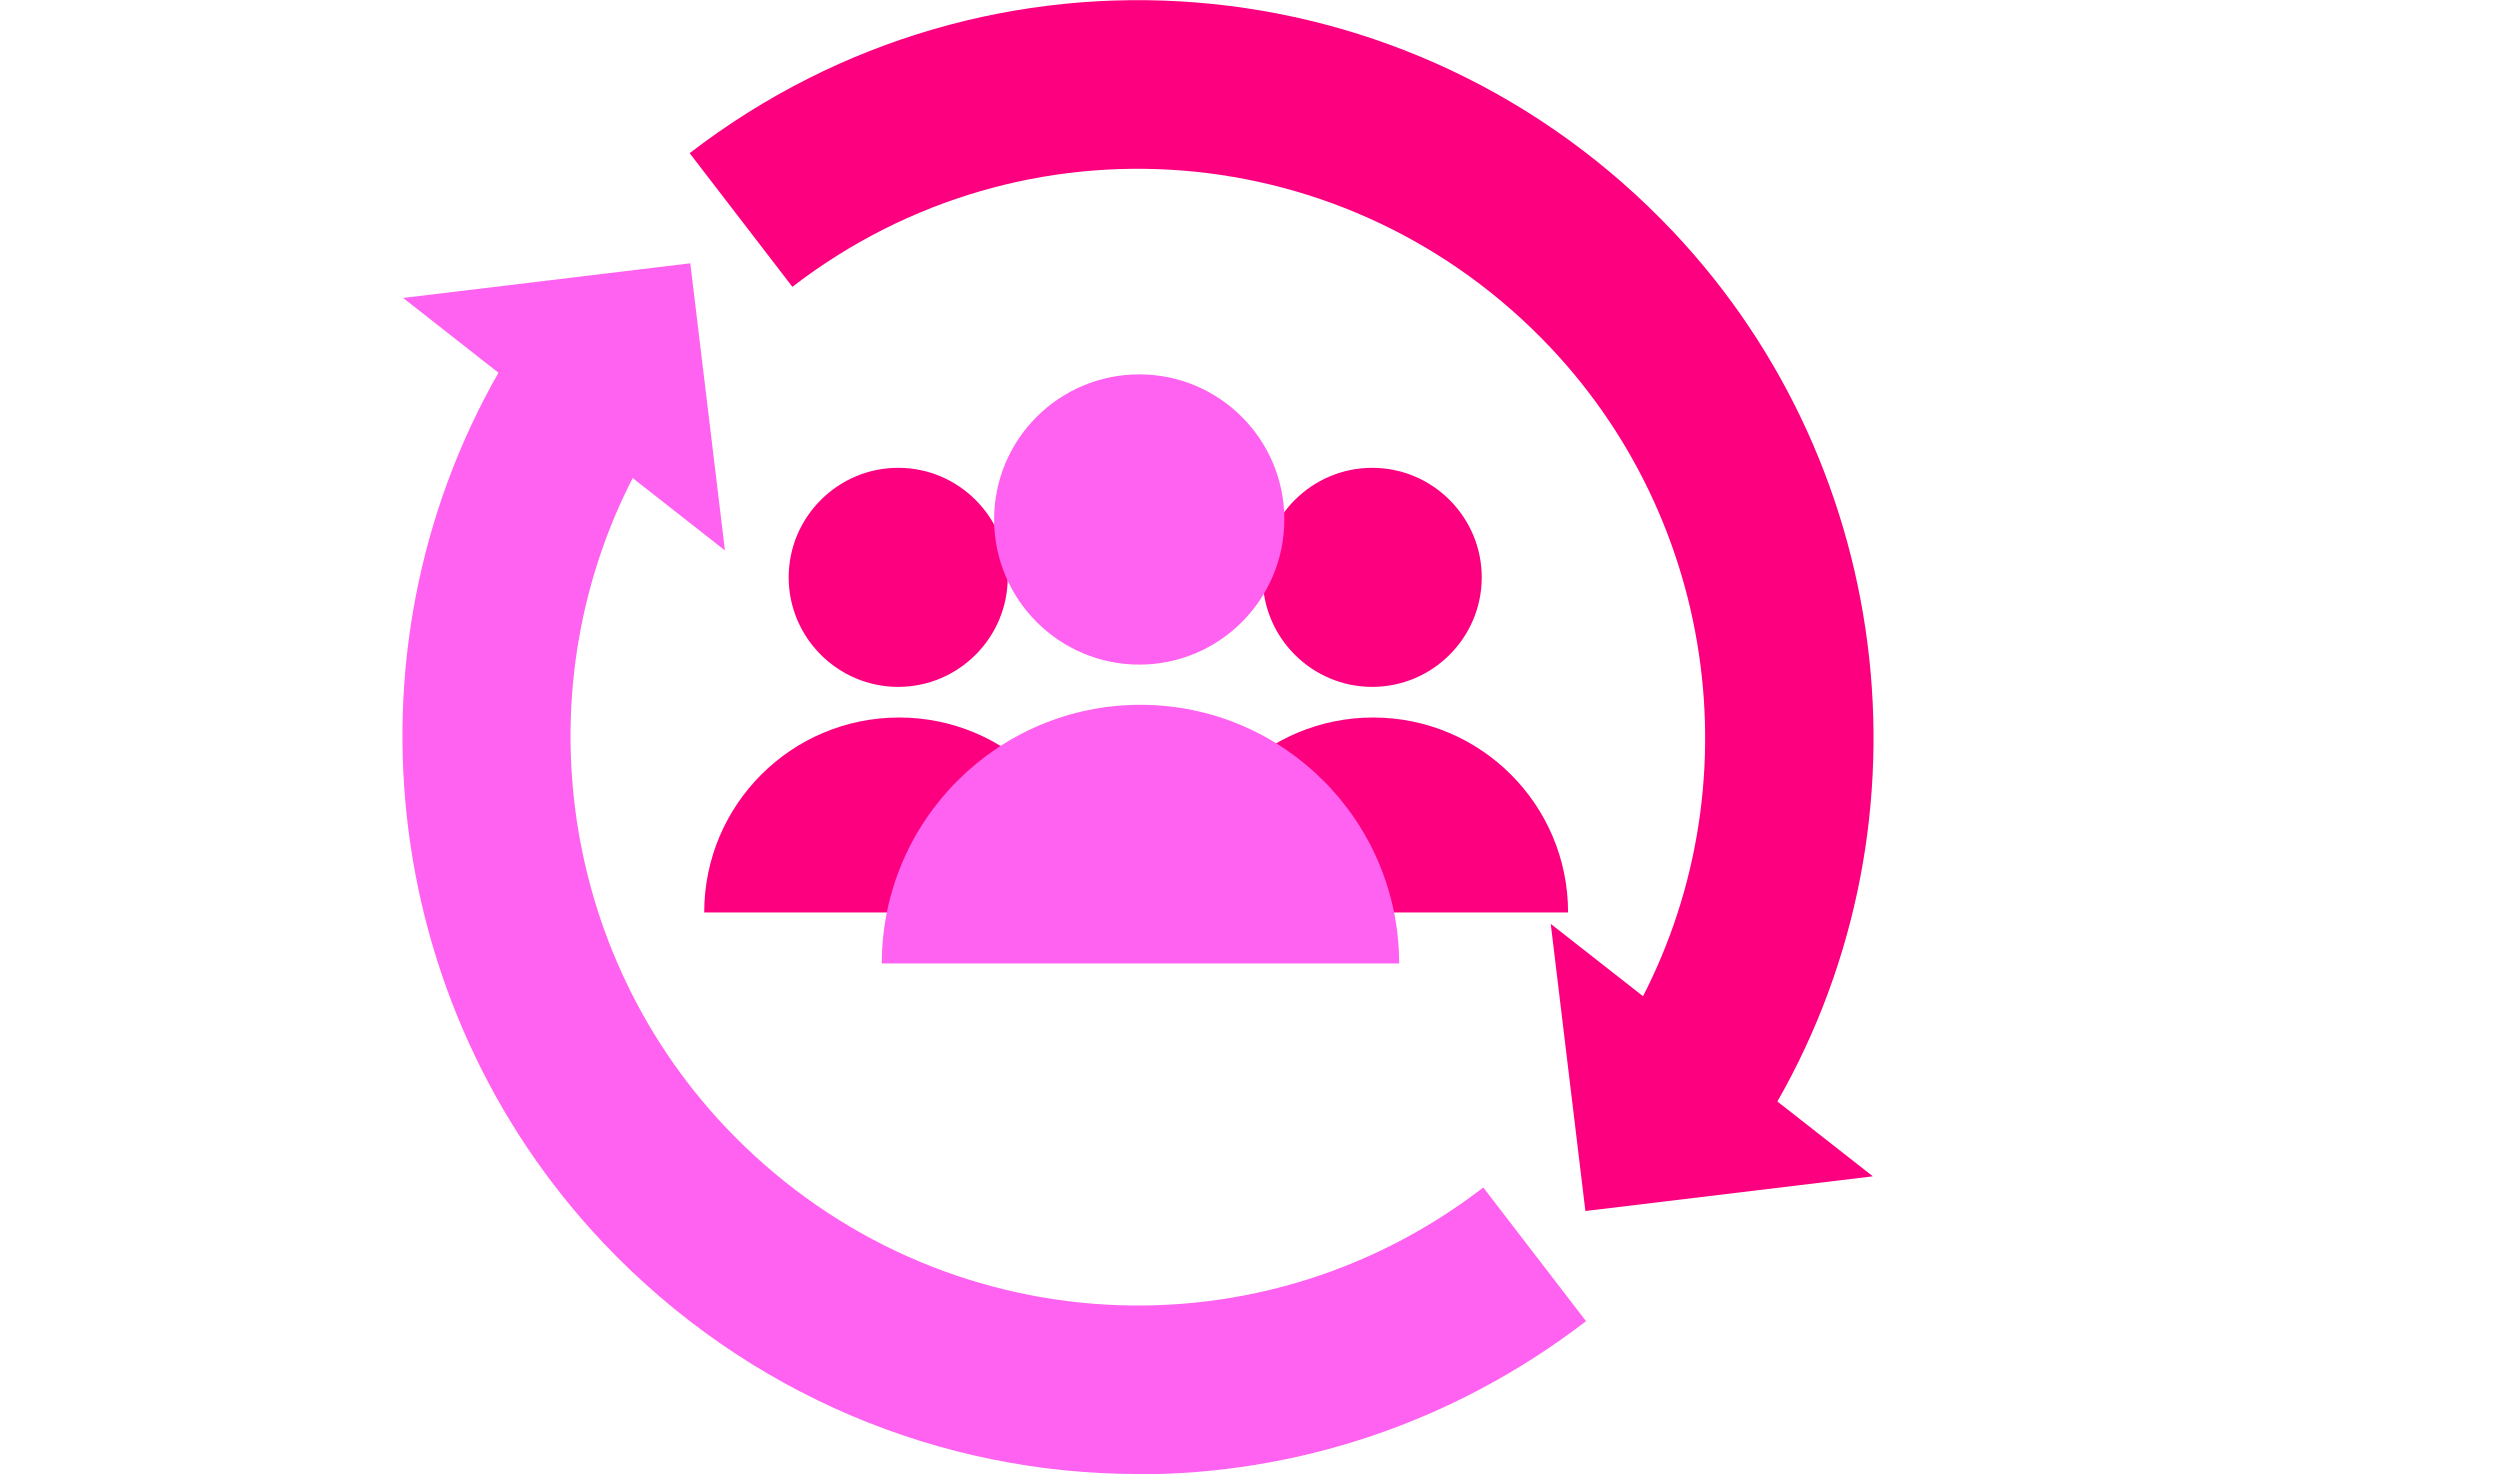 <?xml version="1.0" encoding="UTF-8"?>
<svg id="Layer_1" xmlns="http://www.w3.org/2000/svg" version="1.1" viewBox="0 0 808 476.5">
  <!-- Generator: Adobe Illustrator 29.8.2, SVG Export Plug-In . SVG Version: 2.1.1 Build 3)  -->
  <defs>
    <style>
      .st0 {
        fill: #fc0080;
      }

      .st1 {
        fill: #ff61f0;
      }
    </style>
  </defs>
  <path class="st0" d="M290.3,222c-19.5,0-35.4-15.9-35.4-35.4s15.9-35.4,35.4-35.4,35.4,15.9,35.4,35.4-15.9,35.4-35.4,35.4Z"/>
  <path class="st0" d="M227.6,294.9c0-34.8,28.2-63,63-63s63,28.2,63,63"/>
  <path class="st0" d="M443.5,222c-19.5,0-35.4-15.9-35.4-35.4s15.9-35.4,35.4-35.4,35.4,15.9,35.4,35.4-15.9,35.4-35.4,35.4Z"/>
  <path class="st0" d="M380.8,294.9c0-34.8,28.2-63,63-63s63,28.2,63,63"/>
  <path class="st1" d="M368.2,214.8c-25.8,0-46.9-21-46.9-46.9s21-46.9,46.9-46.9,46.9,21,46.9,46.9-21,46.9-46.9,46.9Z"/>
  <path class="st1" d="M285,311.4c0-46.2,37.5-83.6,83.6-83.6s83.6,37.4,83.6,83.6"/>
  <path class="st1" d="M367.8,476.4c-63.3,0-126.2-25.4-172.9-74.8-73-77.3-85.8-194.9-31-285.9l46.6,28c-42.3,70.2-32.4,160.9,23.9,220.5,64.9,68.7,170.2,77.2,245,19.6l33.2,43.2c-43.2,33.2-94.1,49.5-144.8,49.5h0Z"/>
  <path class="st1" d="M130.3,96.3l104,81.6-11.2-92.8-92.8,11.2Z"/>
  <path class="st0" d="M571.6,360.8l-46.6-28c42.3-70.2,32.4-160.9-23.9-220.5-64.9-68.7-170.2-77.2-245-19.6l-33.2-43.2c97-74.6,233.6-63.7,317.8,25.3,73,77.3,85.8,194.9,31,285.9h0Z"/>
  <path class="st0" d="M605.2,380.1l-104-81.5,11.2,92.8,92.8-11.2Z"/>
</svg>